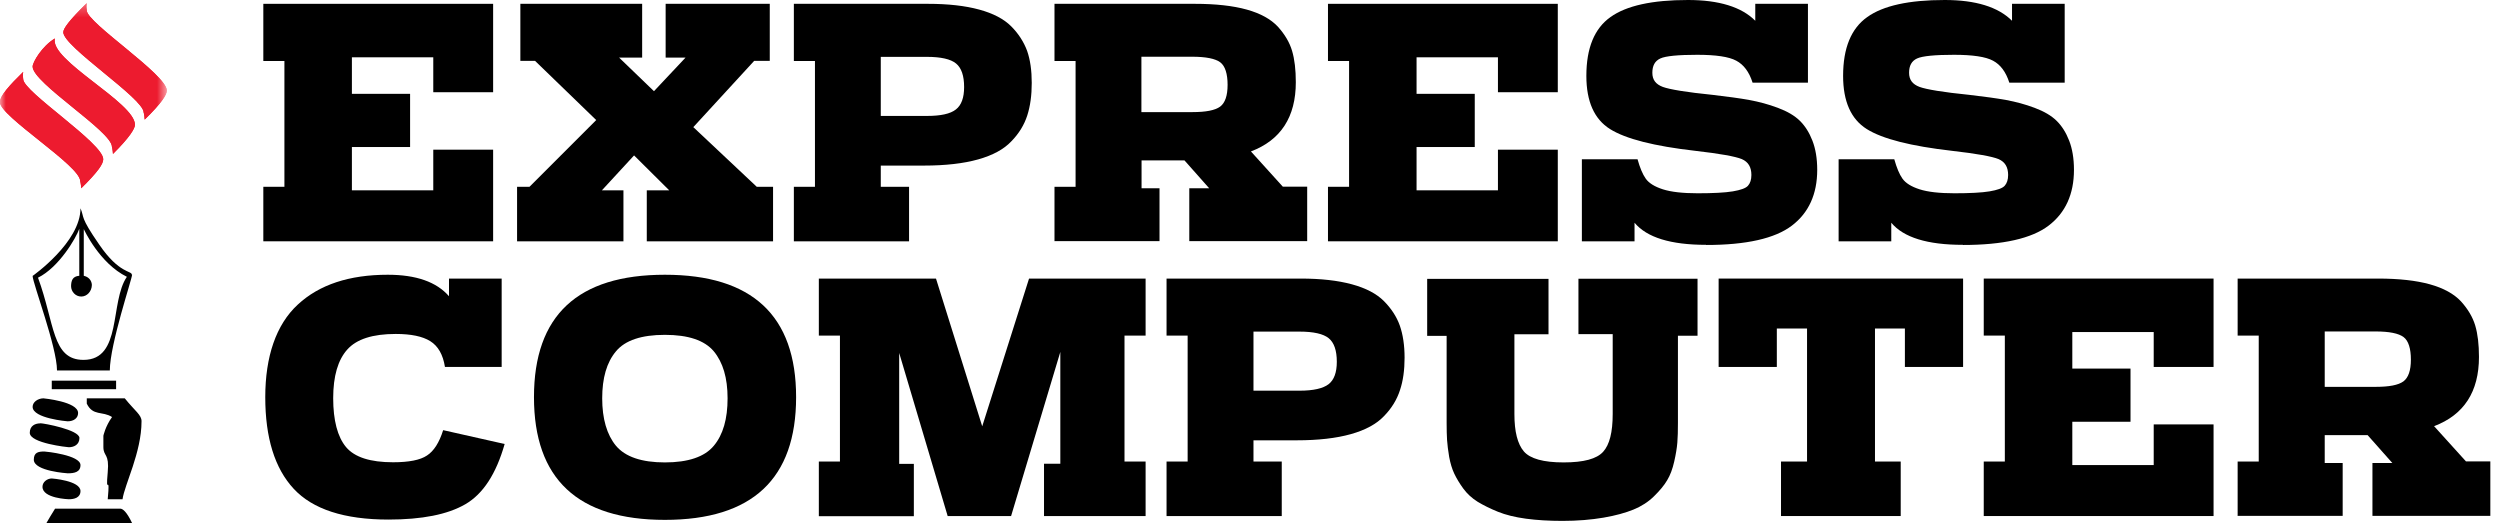 <svg width="215" height="45" viewBox="0 0 215 45" fill="none" xmlns="http://www.w3.org/2000/svg">
<path d="M22.646 20.752V16.064H24.46V5.245H22.646V0.329H42.409V7.931H37.262V4.928H30.263V8.07H35.268V12.644H30.263V16.368H37.262V12.872H42.409V20.752H22.646Z" fill="black"/>
<path d="M44.468 20.752V16.064H45.536L51.274 10.325L46.012 5.232H44.751V0.329H55.225V4.954H53.243L56.241 7.842L58.956 4.954H57.245V0.329H66.2V5.232H64.862L59.625 10.933L65.081 16.064H66.483V20.752H55.623V16.368H57.553L54.53 13.366L51.763 16.368H53.616V20.752H44.494H44.468Z" fill="black"/>
<path d="M68.272 20.752V16.064H70.086V5.245H68.272V0.329H79.8C81.537 0.329 83.004 0.494 84.214 0.824C85.423 1.153 86.337 1.634 86.967 2.268C87.598 2.901 88.048 3.611 88.331 4.371C88.601 5.144 88.73 6.068 88.73 7.133C88.73 8.197 88.601 9.134 88.344 9.932C88.087 10.731 87.636 11.478 86.98 12.149C86.337 12.834 85.385 13.353 84.124 13.708C82.863 14.062 81.306 14.24 79.466 14.24H75.747V16.064H78.179V20.752H68.272ZM75.747 9.97H79.723C80.894 9.97 81.73 9.793 82.207 9.413C82.683 9.046 82.914 8.4 82.914 7.487C82.914 6.512 82.683 5.84 82.219 5.46C81.756 5.08 80.92 4.89 79.697 4.89H75.747V9.958V9.97Z" fill="black"/>
<path d="M90.686 20.752V16.064H92.5V5.245H90.686V0.329H102.755C104.543 0.329 106.036 0.494 107.22 0.824C108.403 1.153 109.291 1.647 109.896 2.293C110.488 2.952 110.9 3.636 111.118 4.371C111.337 5.106 111.44 6.005 111.44 7.069C111.44 10.059 110.153 12.048 107.58 13.024L110.321 16.052H112.418V20.739H102.279V16.191H103.99L101.867 13.796H98.174V16.191H99.718V20.739H90.699L90.686 20.752ZM98.161 9.641H102.549C103.707 9.641 104.492 9.489 104.929 9.172C105.354 8.856 105.573 8.235 105.573 7.297C105.573 6.36 105.367 5.676 104.942 5.359C104.518 5.042 103.707 4.878 102.523 4.878H98.161V9.641Z" fill="black"/>
<path d="M114.206 20.752V16.064H116.021V5.245H114.206V0.329H133.97V7.931H128.823V4.928H121.824V8.07H126.829V12.644H121.824V16.368H128.823V12.872H133.97V20.752H114.206Z" fill="black"/>
<path d="M146.734 21.056C143.671 21.056 141.626 20.422 140.57 19.155V20.752H136.041V13.695H140.828C141.034 14.43 141.265 14.987 141.536 15.367C141.806 15.748 142.295 16.052 143.002 16.28C143.71 16.508 144.714 16.622 146 16.622C147.287 16.622 148.355 16.571 149.024 16.457C149.693 16.343 150.131 16.191 150.324 15.976C150.517 15.76 150.62 15.456 150.62 15.051C150.62 14.367 150.349 13.923 149.796 13.682C149.243 13.454 147.917 13.214 145.807 12.973C142.256 12.568 139.811 11.947 138.46 11.098C137.109 10.249 136.427 8.729 136.427 6.524C136.427 4.13 137.122 2.445 138.499 1.47C139.876 0.481 142.102 0 145.164 0C147.827 0 149.77 0.595 150.954 1.786V0.329H155.483V7.107H150.722C150.427 6.182 149.963 5.562 149.32 5.22C148.689 4.878 147.57 4.713 145.962 4.713C144.353 4.713 143.234 4.814 142.784 5.03C142.32 5.245 142.102 5.65 142.102 6.258C142.102 6.867 142.398 7.247 143.002 7.475C143.594 7.69 145.022 7.931 147.287 8.159C148.574 8.311 149.629 8.45 150.452 8.602C151.276 8.754 152.086 8.97 152.897 9.274C153.708 9.578 154.338 9.945 154.788 10.389C155.239 10.832 155.599 11.402 155.869 12.099C156.139 12.796 156.281 13.632 156.281 14.607C156.281 16.698 155.548 18.307 154.094 19.409C152.64 20.511 150.182 21.068 146.734 21.068V21.056Z" fill="black"/>
<path d="M168.814 21.056C165.751 21.056 163.705 20.422 162.65 19.155V20.752H158.121V13.695H162.908C163.114 14.43 163.345 14.987 163.615 15.367C163.886 15.748 164.374 16.052 165.082 16.28C165.79 16.508 166.793 16.622 168.08 16.622C169.367 16.622 170.435 16.571 171.104 16.457C171.773 16.343 172.21 16.191 172.403 15.976C172.596 15.76 172.699 15.456 172.699 15.051C172.699 14.367 172.429 13.923 171.876 13.682C171.323 13.454 169.997 13.214 167.887 12.973C164.336 12.568 161.891 11.947 160.54 11.098C159.189 10.249 158.507 8.729 158.507 6.524C158.507 4.13 159.202 2.445 160.579 1.47C161.956 0.481 164.181 0 167.244 0C169.907 0 171.837 0.595 173.034 1.786V0.329H177.563V7.107H172.802C172.506 6.182 172.043 5.562 171.4 5.22C170.769 4.878 169.65 4.713 168.042 4.713C166.433 4.713 165.327 4.814 164.863 5.03C164.4 5.245 164.181 5.65 164.181 6.258C164.181 6.867 164.477 7.247 165.082 7.475C165.674 7.69 167.102 7.931 169.367 8.159C170.654 8.311 171.709 8.45 172.532 8.602C173.356 8.754 174.166 8.97 174.977 9.274C175.787 9.578 176.418 9.945 176.868 10.389C177.319 10.832 177.679 11.402 177.949 12.099C178.219 12.796 178.361 13.632 178.361 14.607C178.361 16.698 177.627 18.307 176.173 19.409C174.719 20.511 172.262 21.068 168.814 21.068V21.056Z" fill="black"/>
<path d="M33.415 44.683C29.607 44.683 26.892 43.796 25.258 42.035C23.623 40.275 22.813 37.639 22.813 34.155C22.813 30.672 23.739 27.922 25.605 26.199C27.458 24.476 30.044 23.628 33.351 23.628C35.796 23.628 37.545 24.248 38.614 25.477V23.957H43.143V31.558H38.266C38.099 30.494 37.674 29.759 37.005 29.341C36.336 28.923 35.345 28.72 34.033 28.72C32.051 28.72 30.662 29.164 29.864 30.063C29.066 30.95 28.654 32.344 28.654 34.244C28.654 36.144 29.028 37.576 29.761 38.45C30.494 39.324 31.846 39.755 33.801 39.755C35.165 39.755 36.143 39.565 36.722 39.172C37.314 38.792 37.777 38.057 38.112 36.993L43.4 38.184C42.666 40.756 41.547 42.479 40.016 43.366C38.485 44.252 36.285 44.683 33.402 44.683H33.415Z" fill="black"/>
<path d="M57.18 44.709C49.679 44.709 45.922 41.187 45.922 34.155C45.922 27.124 49.679 23.628 57.18 23.628C64.682 23.628 68.465 27.137 68.465 34.155C68.465 41.174 64.707 44.709 57.18 44.709ZM52.973 38.336C53.771 39.286 55.173 39.768 57.18 39.768C59.188 39.768 60.603 39.286 61.388 38.336C62.186 37.386 62.572 36.018 62.572 34.257C62.572 32.496 62.173 31.166 61.388 30.215C60.59 29.265 59.188 28.797 57.18 28.797C55.173 28.797 53.758 29.265 52.973 30.215C52.175 31.166 51.789 32.508 51.789 34.257C51.789 36.005 52.188 37.386 52.973 38.336Z" fill="black"/>
<path d="M70.42 44.379V39.692H72.235V28.86H70.42V23.957H80.495L84.471 36.664L88.498 23.957H98.522V28.86H96.707V39.692H98.522V44.379H89.785V39.882H91.188V30.266L86.954 44.379H81.499L77.33 30.355V39.895H78.591V44.392H70.42V44.379Z" fill="black"/>
<path d="M100.323 44.379V39.692H102.137V28.86H100.323V23.957H111.852C113.589 23.957 115.056 24.122 116.265 24.451C117.475 24.78 118.388 25.262 119.019 25.895C119.649 26.529 120.112 27.238 120.383 27.998C120.653 28.771 120.794 29.696 120.794 30.76C120.794 31.824 120.666 32.762 120.395 33.56C120.138 34.358 119.688 35.106 119.032 35.777C118.388 36.461 117.436 36.981 116.175 37.335C114.914 37.69 113.357 37.867 111.517 37.867H107.799V39.692H110.231V44.379H100.323ZM107.799 33.598H111.775C112.945 33.598 113.782 33.408 114.258 33.041C114.734 32.673 114.966 32.027 114.966 31.115C114.966 30.139 114.734 29.468 114.271 29.088C113.808 28.708 112.958 28.518 111.749 28.518H107.799V33.585V33.598Z" fill="black"/>
<path d="M134.382 44.797C133.224 44.797 132.169 44.734 131.229 44.607C130.29 44.48 129.479 44.278 128.823 44.012C128.167 43.746 127.575 43.454 127.073 43.15C126.572 42.834 126.16 42.453 125.838 42.01C125.516 41.567 125.259 41.136 125.066 40.73C124.873 40.325 124.732 39.844 124.629 39.299C124.539 38.742 124.474 38.26 124.448 37.855C124.423 37.437 124.41 36.955 124.41 36.385V28.885H122.737V23.982H133.172V28.746H130.239V35.612C130.239 37.12 130.509 38.184 131.049 38.818C131.59 39.451 132.735 39.768 134.472 39.768C136.209 39.768 137.315 39.464 137.869 38.855C138.422 38.247 138.692 37.171 138.692 35.6V28.733H135.746V23.97H145.988V28.872H144.302V36.372C144.302 37.031 144.289 37.601 144.251 38.07C144.212 38.539 144.122 39.084 143.98 39.704C143.839 40.325 143.646 40.857 143.376 41.301C143.118 41.744 142.732 42.2 142.243 42.681C141.754 43.163 141.163 43.543 140.481 43.822C139.799 44.1 138.937 44.341 137.894 44.519C136.852 44.696 135.668 44.797 134.369 44.797H134.382Z" fill="black"/>
<path d="M153.167 44.379V39.692H155.406V28.252H152.807V31.558H147.802V23.957H168.826V31.558H163.821V28.252H161.248V39.692H163.461V44.379H153.193H153.167Z" fill="black"/>
<path d="M170.602 44.379V39.692H172.416V28.86H170.602V23.957H190.366V31.558H185.219V28.556H178.219V31.698H183.224V36.271H178.219V39.996H185.219V36.499H190.366V44.379H170.602Z" fill="black"/>
<path d="M192.437 44.379V39.692H194.251V28.86H192.437V23.957H204.506C206.295 23.957 207.787 24.122 208.971 24.451C210.155 24.78 211.043 25.275 211.647 25.921C212.239 26.579 212.651 27.264 212.87 27.998C213.088 28.733 213.191 29.633 213.191 30.697C213.191 33.687 211.905 35.676 209.331 36.651L212.072 39.679H214.169V44.367H204.03V39.819H205.741L203.618 37.424H199.926V39.819H201.47V44.367H192.463L192.437 44.379ZM199.913 33.269H204.313C205.471 33.269 206.256 33.117 206.694 32.8C207.118 32.483 207.337 31.862 207.337 30.925C207.337 29.987 207.131 29.303 206.706 28.987C206.282 28.67 205.484 28.505 204.287 28.505H199.926V33.269H199.913Z" fill="black"/>
<mask id="mask0_2485_144" style="mask-type:luminance" maskUnits="userSpaceOnUse" x="0" y="0" width="15" height="45">
<path d="M14.347 0.279H0V45H14.347V0.279Z" fill="white"/>
</mask>
<g mask="url(#mask0_2485_144)">
<path fill-rule="evenodd" clip-rule="evenodd" d="M7.463 0.279C7.386 0.595 7.463 0.76 7.463 0.899C7.463 1.964 14.36 6.423 14.347 7.791C14.347 8.133 13.922 8.843 12.442 10.287C12.417 9.831 12.352 9.666 12.352 9.666C12.352 8.463 5.443 4.016 5.443 2.774C5.443 2.458 5.919 1.786 7.45 0.279M1.995 6.182C1.93 6.499 1.995 6.664 1.995 6.803C1.995 7.893 8.891 12.314 8.878 13.695C8.878 14.088 8.454 14.747 6.987 16.191C6.961 15.811 6.897 15.57 6.897 15.57C6.897 14.24 -0.013 10.008 -0.013 8.78C-0.013 8.26 0.798 7.348 1.995 6.182ZM4.722 3.307C4.221 5.182 11.619 8.818 11.606 10.731C11.606 11.047 11.169 11.795 9.715 13.239C9.689 12.846 9.625 12.606 9.625 12.618C9.625 11.301 2.805 7.133 2.805 5.726C2.805 5.346 3.629 3.953 4.722 3.307Z" fill="#ED1C24"/>
<path fill-rule="evenodd" clip-rule="evenodd" d="M7.463 0.279C7.386 0.595 7.463 0.76 7.463 0.899C7.463 1.964 14.36 6.423 14.347 7.791C14.347 8.133 13.922 8.843 12.442 10.287C12.417 9.831 12.352 9.666 12.352 9.666C12.352 8.463 5.443 4.016 5.443 2.774C5.443 2.458 5.919 1.786 7.45 0.279M1.995 6.182C1.93 6.499 1.995 6.664 1.995 6.803C1.995 7.893 8.891 12.314 8.878 13.695C8.878 14.088 8.454 14.747 6.987 16.191C6.961 15.811 6.897 15.57 6.897 15.57C6.897 14.24 -0.013 10.008 -0.013 8.78C-0.013 8.26 0.798 7.348 1.995 6.182ZM4.722 3.307C4.221 5.182 11.619 8.818 11.606 10.731C11.606 11.047 11.169 11.795 9.715 13.239C9.689 12.846 9.625 12.606 9.625 12.618C9.625 11.301 2.805 7.133 2.805 5.726C2.805 5.346 3.629 3.953 4.722 3.307Z" fill="#ED1B2F"/>
</g>
<path fill-rule="evenodd" clip-rule="evenodd" d="M4.452 32.736H9.985V33.471H4.452V32.736ZM11.361 23.615C11.361 23.982 9.457 29.582 9.444 31.862H4.902C4.902 29.848 2.818 24.375 2.805 23.729C2.805 23.729 6.922 20.84 6.922 17.913C7.283 18.75 6.832 18.572 8.531 21.03C10.268 23.577 11.336 23.26 11.336 23.627L11.361 23.615ZM7.218 19.725C7.218 19.725 8.544 22.639 10.911 23.805C9.419 25.996 10.525 30.95 7.18 30.95C4.452 30.95 4.722 27.821 3.268 23.881C5.07 22.994 6.549 20.46 6.819 19.674V23.716C6.215 23.767 6.125 24.159 6.112 24.603C6.112 25.084 6.498 25.502 6.987 25.502C7.476 25.502 7.887 25.072 7.9 24.514C7.9 24.324 7.797 23.855 7.205 23.716V19.725H7.218ZM10.358 43.745C10.564 43.758 10.898 44.011 11.361 44.987H3.989C4.105 44.759 4.503 44.126 4.735 43.745H10.358ZM4.452 41.148C4.452 41.148 6.91 41.326 6.922 42.225C6.922 42.821 6.356 42.935 5.919 42.935C5.919 42.935 3.641 42.871 3.654 41.858C3.654 41.465 4.04 41.148 4.465 41.148H4.452ZM3.821 38.83C3.937 38.83 6.91 39.134 6.922 39.995C6.922 40.616 6.369 40.705 5.829 40.705C5.829 40.705 2.921 40.528 2.908 39.539C2.908 38.893 3.307 38.83 3.821 38.83ZM3.448 36.398C3.783 36.398 6.819 36.968 6.832 37.664C6.832 38.247 6.356 38.462 5.919 38.462C5.842 38.462 2.561 38.12 2.561 37.221C2.561 36.613 3.024 36.41 3.461 36.41L3.448 36.398ZM7.463 34.257H10.731C11.606 35.346 12.185 35.688 12.172 36.233C12.172 38.906 10.705 41.693 10.538 42.935H9.264C9.496 40.477 9.058 42.859 9.264 40.616C9.419 38.982 8.904 39.286 8.891 38.462V37.474C8.891 37.474 9.058 36.663 9.637 35.865C8.814 35.333 7.99 35.802 7.463 34.712V34.257ZM3.731 34.257C3.731 34.257 6.729 34.535 6.716 35.523C6.716 35.954 6.343 36.233 5.816 36.233C5.816 36.233 2.818 35.992 2.805 34.991C2.805 34.573 3.255 34.269 3.719 34.257H3.731Z" fill="black"/>
</svg>
